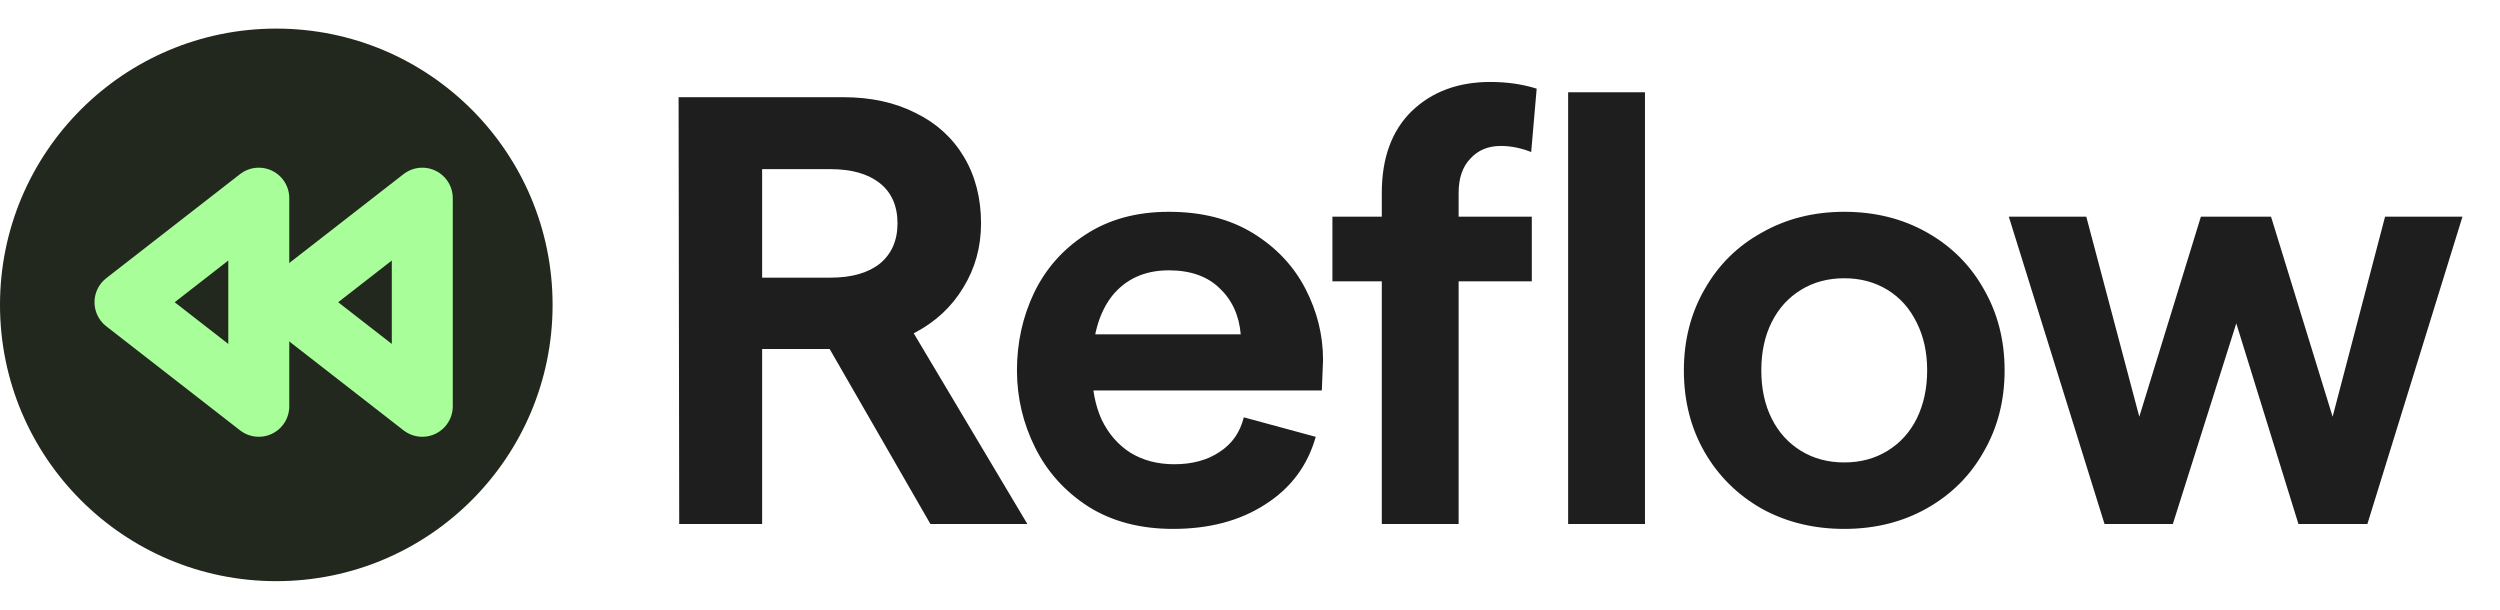 <svg width="82" height="20" viewBox="0 0 82 20" fill="none" xmlns="http://www.w3.org/2000/svg">
<path d="M22.258 3.188H27.658C28.564 3.188 29.358 3.361 30.038 3.708C30.718 4.041 31.244 4.521 31.618 5.147C31.991 5.774 32.178 6.501 32.178 7.327C32.178 8.101 31.984 8.801 31.598 9.428C31.224 10.054 30.698 10.547 30.018 10.908C29.338 11.268 28.551 11.447 27.658 11.447H24.998V17.188H22.278L22.258 3.188ZM26.798 10.727L29.658 10.408L33.698 17.188H30.518L26.798 10.727ZM27.238 9.107C27.931 9.107 28.471 8.954 28.858 8.648C29.244 8.328 29.438 7.888 29.438 7.327C29.438 6.754 29.244 6.314 28.858 6.008C28.471 5.701 27.931 5.548 27.238 5.548H24.998V9.107H27.238ZM35.816 12.107C35.816 12.748 35.923 13.301 36.136 13.768C36.363 14.234 36.676 14.594 37.076 14.848C37.489 15.101 37.969 15.227 38.516 15.227C39.103 15.227 39.596 15.094 39.996 14.828C40.409 14.561 40.676 14.181 40.796 13.688L43.156 14.328C42.889 15.274 42.336 16.014 41.496 16.547C40.669 17.081 39.663 17.348 38.476 17.348C37.409 17.348 36.489 17.108 35.716 16.628C34.943 16.134 34.356 15.488 33.956 14.688C33.556 13.887 33.356 13.041 33.356 12.148C33.356 11.241 33.543 10.394 33.916 9.607C34.303 8.807 34.869 8.168 35.616 7.688C36.376 7.194 37.283 6.947 38.336 6.947C39.416 6.947 40.336 7.181 41.096 7.647C41.856 8.114 42.429 8.721 42.816 9.467C43.203 10.214 43.396 10.994 43.396 11.807C43.383 12.194 43.369 12.527 43.356 12.807H34.816V10.967H40.696C40.643 10.341 40.409 9.834 39.996 9.447C39.596 9.061 39.043 8.867 38.336 8.867C37.549 8.867 36.929 9.148 36.476 9.707C36.036 10.268 35.816 11.068 35.816 12.107ZM45.323 9.227H43.703V7.107H45.323V6.327C45.323 5.181 45.65 4.287 46.303 3.647C46.969 3.007 47.829 2.688 48.883 2.688C49.429 2.688 49.936 2.761 50.403 2.908L50.223 4.987C49.889 4.854 49.556 4.787 49.223 4.787C48.809 4.787 48.476 4.928 48.223 5.207C47.969 5.474 47.843 5.848 47.843 6.327V7.107H50.243V9.227H47.843V17.188H45.323V9.227ZM51.435 3.027H53.955V17.188H51.435V3.027ZM60.491 17.348C59.491 17.348 58.591 17.128 57.791 16.688C56.991 16.234 56.364 15.614 55.911 14.828C55.458 14.041 55.231 13.148 55.231 12.148C55.231 11.161 55.458 10.274 55.911 9.488C56.364 8.688 56.991 8.068 57.791 7.628C58.591 7.174 59.491 6.947 60.491 6.947C61.504 6.947 62.411 7.174 63.211 7.628C64.011 8.081 64.631 8.701 65.071 9.488C65.524 10.274 65.751 11.161 65.751 12.148C65.751 13.134 65.524 14.021 65.071 14.807C64.631 15.594 64.011 16.214 63.211 16.668C62.411 17.121 61.504 17.348 60.491 17.348ZM60.491 15.168C61.024 15.168 61.498 15.041 61.911 14.787C62.324 14.534 62.644 14.181 62.871 13.727C63.098 13.261 63.211 12.734 63.211 12.148C63.211 11.561 63.098 11.041 62.871 10.588C62.644 10.121 62.324 9.761 61.911 9.508C61.498 9.254 61.024 9.127 60.491 9.127C59.958 9.127 59.484 9.254 59.071 9.508C58.658 9.761 58.338 10.114 58.111 10.568C57.884 11.021 57.771 11.547 57.771 12.148C57.771 12.748 57.884 13.274 58.111 13.727C58.338 14.181 58.658 14.534 59.071 14.787C59.484 15.041 59.958 15.168 60.491 15.168ZM65.889 7.107H68.43L70.169 13.668L72.189 7.107H74.49L76.51 13.668L78.23 7.107H80.769L77.65 17.188H75.389L73.35 10.607L71.269 17.188H69.029L65.889 7.107Z" fill="#1E1E1E"/>
<path d="M9.062 19.062C14.068 19.062 18.125 15.005 18.125 10C18.125 4.995 14.068 0.938 9.062 0.938C4.057 0.938 0 4.995 0 10C0 15.005 4.057 19.062 9.062 19.062Z" fill="#22281E"/>
<path d="M8.488 13.326L4.1 9.913L8.488 6.5V13.326Z" stroke="#A8FF9A" stroke-width="2" stroke-linecap="round" stroke-linejoin="round"/>
<path d="M13.851 13.326L9.463 9.913L13.851 6.5V13.326Z" stroke="#A8FF9A" stroke-width="2" stroke-linecap="round" stroke-linejoin="round"/>
</svg>
